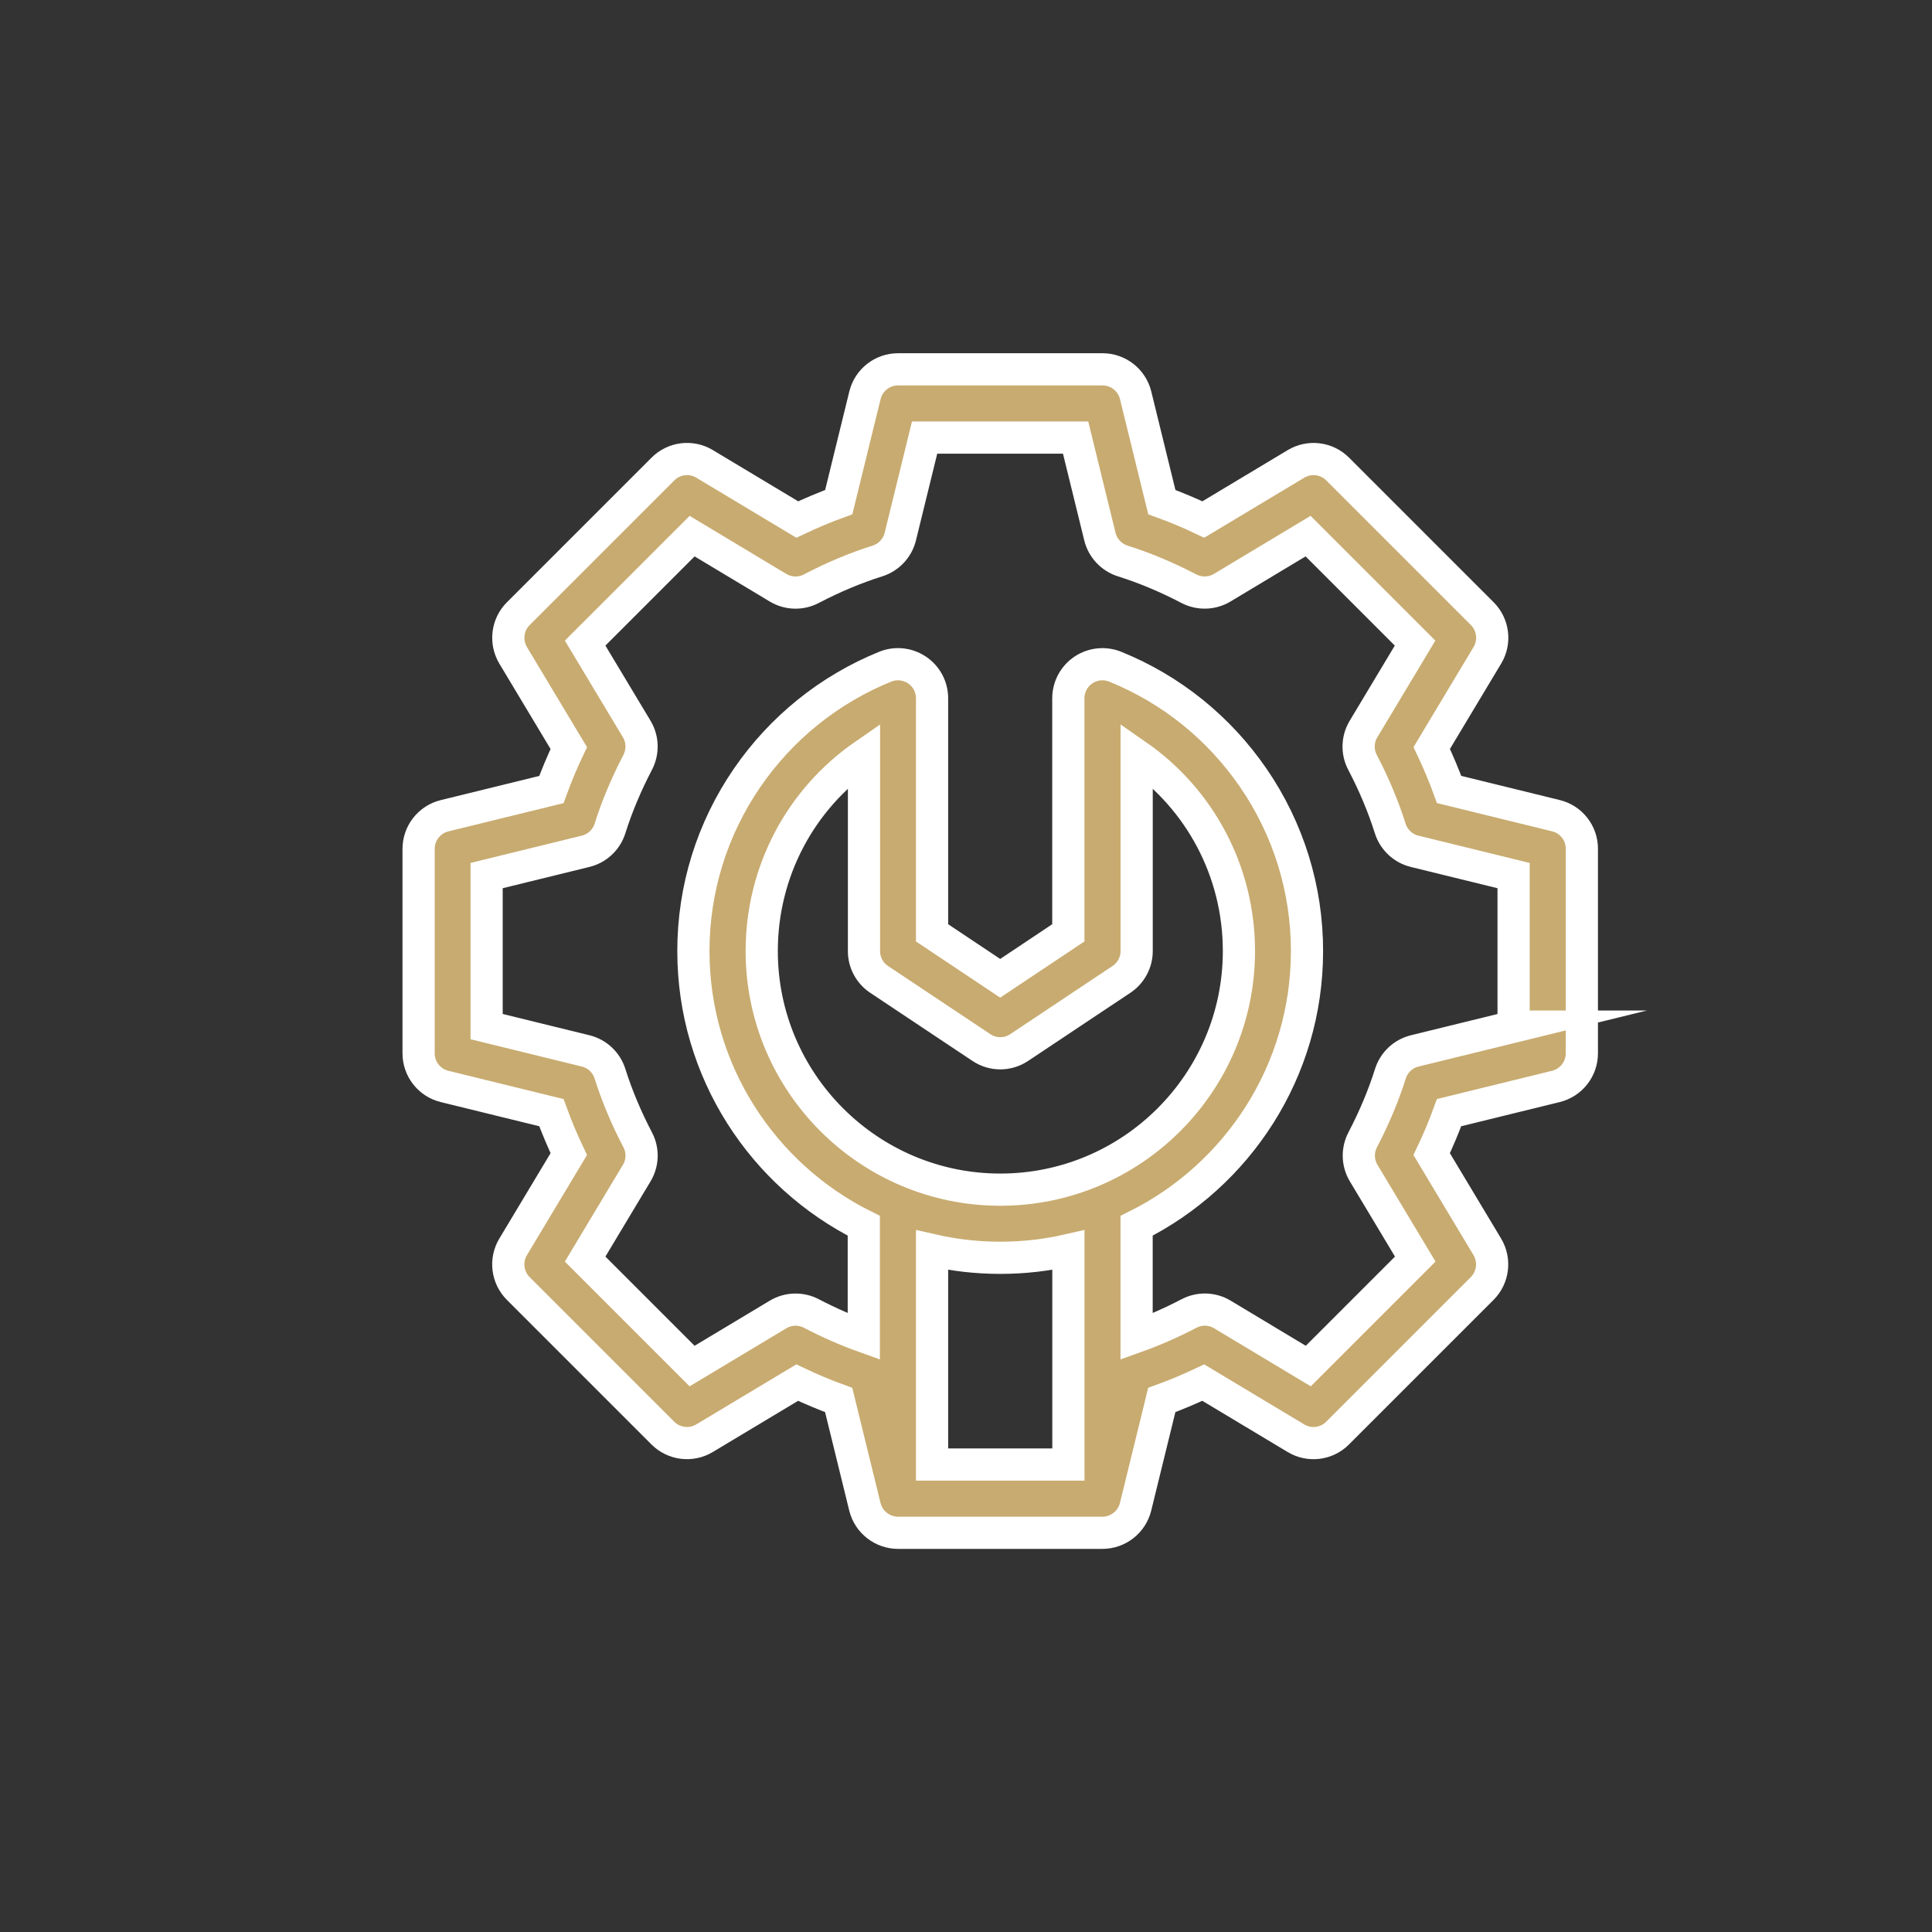<?xml version="1.0" encoding="utf-8"?>
<!-- Generator: Adobe Illustrator 24.1.2, SVG Export Plug-In . SVG Version: 6.00 Build 0)  -->
<svg version="1.1" id="Calque_1" xmlns="http://www.w3.org/2000/svg" xmlns:xlink="http://www.w3.org/1999/xlink" x="0px" y="0px"
	 viewBox="0 0 300 300" style="enable-background:new 0 0 300 300;" xml:space="preserve">
<rect x="0" y="0" width="300" height="300" fill="#333333" stroke="none"/>
<style type="text/css">
	.st0{fill:none;stroke:#C8AB70;stroke-width:4.745;stroke-linecap:round;stroke-linejoin:round;stroke-miterlimit:10;}
	.st1{fill:#006898;}
	.st2{fill:#C8AB70;}
	.st3{fill:#FFFFFF;stroke:#C8AB70;stroke-width:5.178;stroke-linecap:round;stroke-linejoin:round;stroke-miterlimit:10;}
	.st4{fill:none;stroke:#C8AB70;stroke-width:3.611;stroke-linecap:round;stroke-miterlimit:10;}
	.st5{fill:#FFFFFF;}
	.st6{fill:#C8AB70;stroke:#FFFFFF;stroke-width:5;stroke-linecap:round;stroke-miterlimit:10;}
	.st7{fill:#C8AB70;stroke:#FFFFFF;stroke-width:1.199;stroke-linecap:round;stroke-miterlimit:10;}
	.st8{fill:#C8AB70;stroke:#FFFFFF;stroke-width:0.6;stroke-miterlimit:10;}
	.st9{fill:#C8AB70;stroke:#FFFFFF;stroke-width:3;stroke-linecap:round;stroke-miterlimit:10;}
	.st10{fill:#C8AB70;stroke:#FFFFFF;stroke-width:2.5;stroke-linecap:round;stroke-miterlimit:10;}
	.st11{fill:#C8AB70;stroke:#FFFFFF;stroke-linecap:round;stroke-miterlimit:10;}
	.st12{fill:#C8AB70;stroke:#FFFFFF;stroke-width:2;stroke-linecap:round;stroke-miterlimit:10;}
	.st13{fill:#C8AB70;stroke:#FFFFFF;stroke-width:0.5;stroke-miterlimit:10;}
	.st14{fill:#FFFFFF;stroke:#006898;stroke-linecap:round;stroke-linejoin:round;stroke-miterlimit:10;}
	.st15{fill:none;stroke:#006898;stroke-linecap:round;stroke-linejoin:round;stroke-miterlimit:10;}
	.st16{fill:none;stroke:#006898;stroke-width:0.694;stroke-linecap:round;stroke-linejoin:round;stroke-miterlimit:10;}
	.st17{fill:#006898;stroke:#FFFFFF;stroke-width:2;stroke-linecap:round;stroke-miterlimit:10;}
	.st18{display:none;}
	.st19{fill:#EC8A84;}
	.st20{fill:#272B44;}
	.st21{display:inline;fill:#EC8A84;}
	.st22{display:inline;fill:#006898;}
	.st23{display:inline;fill:#FFE449;}
	.st24{display:inline;fill:#272B44;}
	.st25{display:inline;fill:#585858;}
	.st26{display:inline;fill:#E94A52;}
	.st27{display:inline;fill:none;stroke:#E94A52;stroke-miterlimit:10;}
	.st28{fill:#FFE449;}
	.st29{fill:#E94A52;}
	.st30{fill:none;stroke:#E94A52;stroke-miterlimit:10;}
	.st31{fill:#FFFFFF;stroke:#E94A52;stroke-width:1.354;stroke-linecap:round;stroke-linejoin:round;stroke-miterlimit:10;}
	.st32{fill:#FFFFFF;stroke:#E94A52;stroke-linecap:round;stroke-linejoin:round;stroke-miterlimit:10;}
	.st33{fill:#585858;}
	.st34{fill:none;stroke:#E94A52;stroke-width:1.032;stroke-miterlimit:10;}
	.st35{fill:none;stroke:#C8AB70;stroke-width:6;stroke-linecap:round;stroke-linejoin:round;stroke-miterlimit:10;}
	.st36{fill:#C8AB70;stroke:#FFFFFF;stroke-width:0.796;stroke-linecap:round;stroke-miterlimit:10;}
	.st37{fill:#FFFFFF;stroke:#C8AB70;stroke-width:4.595;stroke-linecap:round;stroke-linejoin:round;stroke-miterlimit:10;}
	.st38{fill:none;}
	.st39{fill:none;stroke:#006898;stroke-width:4;stroke-linecap:round;}
</style>
<path class="st6" d="M241.61,126.66l-16.59-4.07c-0.78-2.15-1.69-4.3-2.7-6.44l8.64-14.4c1.25-2.08,0.92-4.75-0.8-6.47l-22.45-22.45
	c-1.72-1.72-4.38-2.04-6.46-0.8l-14.4,8.64c-2.14-1.02-4.29-1.92-6.44-2.7l-4.07-16.59c-0.58-2.36-2.7-4.03-5.14-4.03h-31.75
	c-2.44,0-4.56,1.66-5.14,4.03l-4.07,16.59c-2.15,0.78-4.3,1.69-6.44,2.7l-14.4-8.64c-2.08-1.25-4.75-0.92-6.46,0.8L80.48,95.29
	c-1.72,1.72-2.04,4.38-0.8,6.47l8.64,14.4c-1.02,2.14-1.92,4.29-2.7,6.44l-16.59,4.07c-2.36,0.58-4.03,2.7-4.03,5.14v31.75
	c0,2.44,1.66,4.56,4.03,5.14l16.59,4.07c0.78,2.15,1.69,4.3,2.7,6.44l-8.64,14.4c-1.25,2.08-0.92,4.75,0.8,6.47l22.45,22.45
	c1.72,1.72,4.38,2.04,6.46,0.8l14.4-8.64c2.14,1.02,4.29,1.92,6.44,2.7l4.07,16.59c0.6,2.42,2.78,4.03,5.14,4.03h31.75
	c2.42,0,4.56-1.67,5.14-4.03l4.07-16.59c2.15-0.78,4.3-1.69,6.44-2.7l14.4,8.64c2.08,1.25,4.75,0.92,6.46-0.8l22.45-22.45
	c1.72-1.72,2.04-4.38,0.8-6.47l-8.64-14.4c1.02-2.14,1.92-4.29,2.7-6.44l16.59-4.07c2.36-0.58,4.03-2.7,4.03-5.14V131.8
	C245.64,129.37,243.98,127.24,241.61,126.66L241.61,126.66z M136.51,152.08l15.88,10.58c1.78,1.19,4.09,1.19,5.87,0l15.88-10.58
	c1.47-0.98,2.36-2.63,2.36-4.4v-30.41c9.84,6.83,15.88,18.06,15.88,30.41c0,20.43-16.62,37.05-37.05,37.05s-37.05-16.62-37.05-37.05
	c0-12.34,6.03-23.58,15.88-30.41v30.41C134.15,149.45,135.04,151.1,136.51,152.08L136.51,152.08z M155.32,195.31
	c3.64,0,7.18-0.41,10.58-1.19v33.29h-21.17v-33.29C148.14,194.9,151.68,195.31,155.32,195.31L155.32,195.31z M235.06,159.41
	l-15.37,3.77c-1.8,0.44-3.23,1.78-3.79,3.55c-1.07,3.4-2.52,6.85-4.3,10.26c-0.85,1.63-0.8,3.59,0.15,5.17l8.01,13.35l-16.61,16.61
	l-13.34-8.01c-1.58-0.95-3.54-1.01-5.18-0.15c-2.7,1.41-5.43,2.61-8.14,3.58v-17.2c15.67-7.81,26.46-24,26.46-42.66
	c0-9.66-2.89-18.96-8.35-26.91c-5.33-7.75-12.73-13.72-21.42-17.24c-1.63-0.66-3.49-0.47-4.95,0.51c-1.46,0.98-2.34,2.63-2.34,4.39
	v36.42l-10.58,7.06l-10.58-7.06v-36.42c0-1.76-0.87-3.41-2.34-4.39c-1.46-0.98-3.32-1.18-4.95-0.51
	c-8.68,3.53-16.09,9.49-21.42,17.24c-5.46,7.95-8.35,17.26-8.35,26.91c0,18.66,10.79,34.85,26.46,42.66v17.2
	c-2.71-0.97-5.44-2.17-8.14-3.58c-1.63-0.85-3.59-0.8-5.17,0.15l-13.35,8.01l-16.61-16.61l8.01-13.35c0.95-1.58,1.01-3.54,0.15-5.17
	c-1.78-3.4-3.23-6.86-4.3-10.26c-0.56-1.76-1.99-3.11-3.79-3.55l-15.37-3.77v-23.45l15.37-3.77c1.8-0.44,3.23-1.78,3.79-3.55
	c1.07-3.4,2.52-6.85,4.3-10.26c0.85-1.64,0.8-3.6-0.15-5.18l-8.01-13.34l16.61-16.61l13.34,8.01c1.58,0.95,3.54,1.01,5.18,0.15
	c3.4-1.78,6.86-3.23,10.26-4.3c1.76-0.56,3.11-1.99,3.55-3.79l3.77-15.37h23.45l3.77,15.37c0.44,1.8,1.79,3.23,3.55,3.79
	c3.4,1.07,6.86,2.52,10.26,4.3c1.63,0.85,3.59,0.8,5.18-0.15l13.34-8.01l16.61,16.61l-8.01,13.35c-0.95,1.58-1.01,3.54-0.15,5.17
	c1.78,3.4,3.23,6.86,4.3,10.26c0.56,1.76,1.99,3.11,3.79,3.55l15.37,3.77V159.41z M235.06,159.41"/>
</svg>
